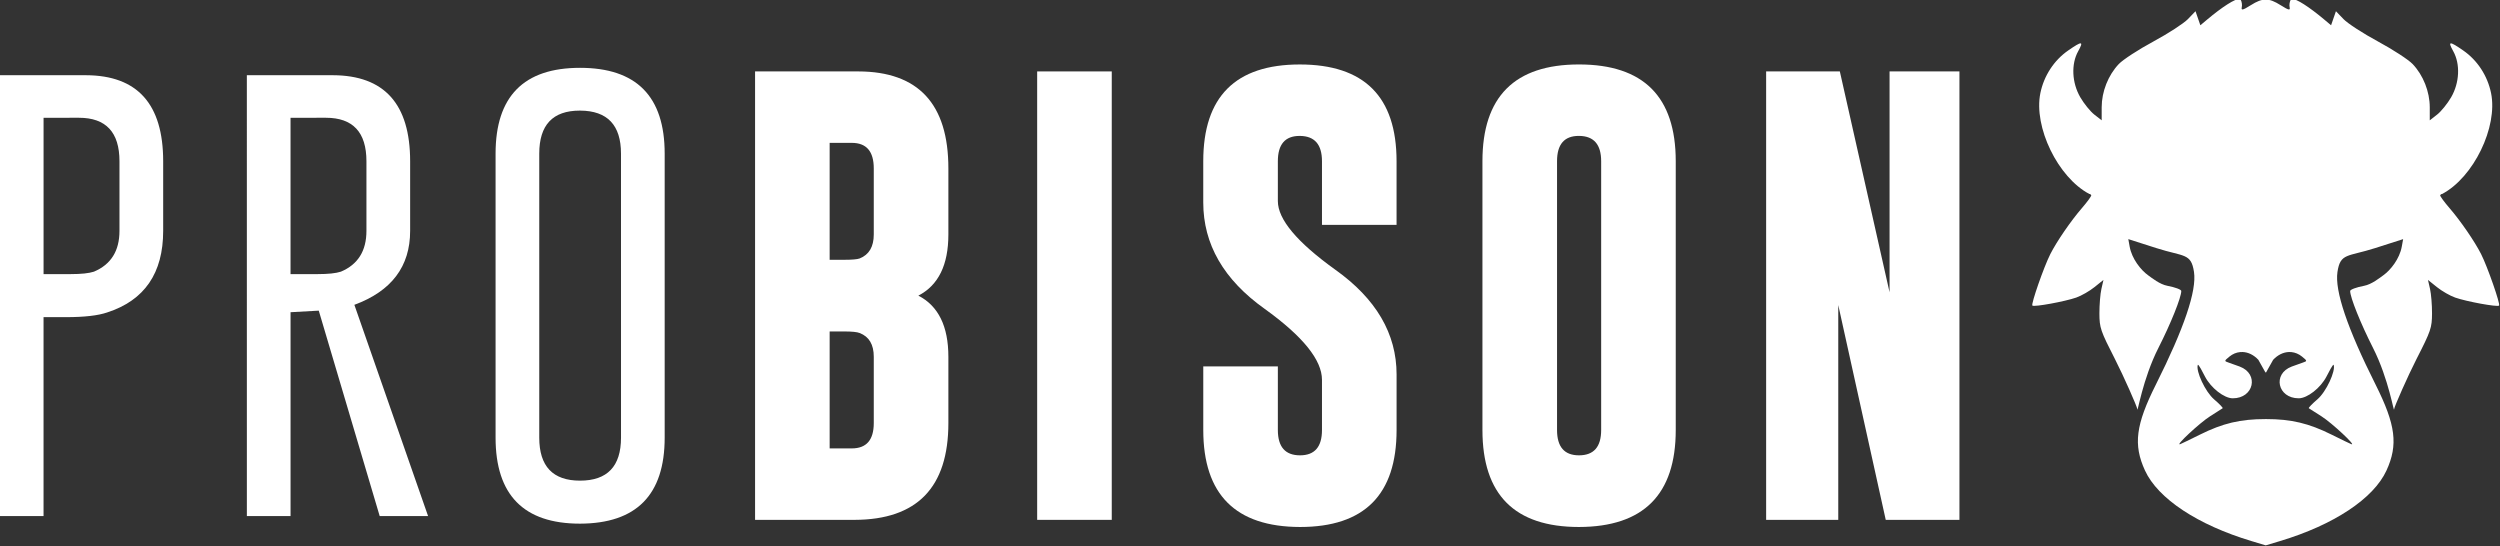 <?xml version="1.0" encoding="UTF-8" standalone="no"?>
<!-- Created with Inkscape (http://www.inkscape.org/) -->

<svg
   width="47.996mm"
   height="10.491mm"
   viewBox="0 0 47.996 10.491"
   version="1.1"
   id="svg1"
   xml:space="preserve"
   inkscape:version="1.4 (e7c3feb1, 2024-10-09)"
   sodipodi:docname="web2025.svg"
   xmlns:inkscape="http://www.inkscape.org/namespaces/inkscape"
   xmlns:sodipodi="http://sodipodi.sourceforge.net/DTD/sodipodi-0.dtd"
   xmlns="http://www.w3.org/2000/svg"
   xmlns:svg="http://www.w3.org/2000/svg"><rect x="0" y="0" width="47.996" height="10.491" fill="#333333" stroke="none"/><sodipodi:namedview
     id="namedview1"
     pagecolor="#ffffff"
     bordercolor="#000000"
     borderopacity="0.25"
     inkscape:showpageshadow="2"
     inkscape:pageopacity="0.0"
     inkscape:pagecheckerboard="0"
     inkscape:deskcolor="#d1d1d1"
     inkscape:document-units="mm"
     inkscape:zoom="2.1985822"
     inkscape:cx="412.08375"
     inkscape:cy="2882.9943"
     inkscape:window-width="2560"
     inkscape:window-height="1302"
     inkscape:window-x="0"
     inkscape:window-y="25"
     inkscape:window-maximized="1"
     inkscape:current-layer="layer1"><inkscape:page
       x="0"
       y="0"
       width="47.996"
       height="10.491"
       id="page2"
       margin="0"
       bleed="0" /></sodipodi:namedview><defs
     id="defs1" /><g
     inkscape:label="Vrstva 1"
     inkscape:groupmode="layer"
     id="layer1"
     transform="translate(-147.415,-756.88)"><g
       transform="matrix(0.403,0,0,0.403,142.121,689.274)"
       id="g140"
       style="fill:#ffffff"><g
         style="font-style:normal;font-variant:normal;font-weight:normal;font-stretch:normal;font-size:21.853px;line-height:1.25;font-family:'Gobold Thin Light';-inkscape-font-specification:'Gobold Thin Light, Normal';font-variant-ligatures:normal;font-variant-caps:normal;font-variant-numeric:normal;font-variant-east-asian:normal;letter-spacing:1.734px;word-spacing:0px;fill:#ffffff;fill-opacity:1;stroke:none;stroke-width:0.546"
         id="g139"
         aria-label="PROBISON"><path
           id="path132"
           style="font-style:normal;font-variant:normal;font-weight:normal;font-stretch:normal;font-size:21.853px;font-family:'Gobold Thin Light';-inkscape-font-specification:'Gobold Thin Light, Normal';font-variant-ligatures:normal;font-variant-caps:normal;font-variant-numeric:normal;font-variant-east-asian:normal;fill:#ffffff;stroke-width:0.546"
           d="m 13.131,171.34 h 4.098 q 3.681,0.011 3.681,4.098 v 3.319 q 0,3.02 -2.668,3.884 -0.651,0.224 -1.953,0.224 h -1.078 v 9.476 h -2.081 z m 2.081,2.027 v 7.448 h 1.28 q 0.768,0 1.12,-0.117 1.216,-0.512 1.216,-1.942 v -3.319 q 0,-2.07 -1.931,-2.07 z" /><path
           id="path133"
           style="font-style:normal;font-variant:normal;font-weight:normal;font-stretch:normal;font-size:21.853px;font-family:'Gobold Thin Light';-inkscape-font-specification:'Gobold Thin Light, Normal';font-variant-ligatures:normal;font-variant-caps:normal;font-variant-numeric:normal;font-variant-east-asian:normal;fill:#ffffff;stroke-width:0.546"
           d="m 24.896,171.34 h 4.098 q 3.681,0.011 3.681,4.098 v 3.319 q 0,2.54 -2.657,3.521 l 3.511,10.062 h -2.305 l -2.902,-9.785 -1.344,0.075 v 9.71 h -2.081 z m 2.081,2.027 v 7.448 h 1.28 q 0.768,0 1.12,-0.117 1.216,-0.512 1.216,-1.942 v -3.319 q 0,-2.07 -1.931,-2.07 z" /><path
           id="path134"
           style="font-style:normal;font-variant:normal;font-weight:normal;font-stretch:normal;font-size:21.853px;font-family:'Gobold Thin Light';-inkscape-font-specification:'Gobold Thin Light, Normal';font-variant-ligatures:normal;font-variant-caps:normal;font-variant-numeric:normal;font-variant-east-asian:normal;fill:#ffffff;stroke-width:0.546"
           d="m 44.801,188.605 q 0,4.087 -4.033,4.098 -4.023,0 -4.023,-4.098 v -13.53 q 0,-4.087 4.023,-4.087 4.033,0 4.033,4.087 z m -2.081,-13.53 q 0,-2.038 -1.942,-2.049 h -0.021 q -1.931,0 -1.931,2.049 v 13.53 q 0,2.049 1.942,2.049 1.953,0 1.953,-2.049 z" /><path
           id="path135"
           style="font-style:normal;font-variant:normal;font-weight:normal;font-stretch:normal;font-family:'Gobold Bold';-inkscape-font-specification:'Gobold Bold, ';fill:#ffffff;stroke-width:0.546"
           d="m 49.107,171.159 h 4.919 q 4.29,0.011 4.29,4.62 v 3.148 q 0,2.177 -1.43,2.913 1.43,0.736 1.43,2.913 v 3.159 q 0,4.599 -4.471,4.61 h -4.738 z m 3.553,3.404 v 5.57 h 0.683 q 0.576,0 0.747,-0.064 0.672,-0.267 0.672,-1.142 v -3.148 q 0,-1.216 -1.046,-1.216 z m 0,8.985 v 5.57 h 1.056 q 1.046,0 1.046,-1.206 v -3.159 q 0,-0.875 -0.672,-1.131 -0.181,-0.075 -0.747,-0.075 z" /><path
           id="path136"
           style="font-style:normal;font-variant:normal;font-weight:normal;font-stretch:normal;font-family:'Gobold Bold';-inkscape-font-specification:'Gobold Bold, ';fill:#ffffff;stroke-width:0.546"
           d="m 62.546,171.159 h 3.553 v 21.363 H 62.546 Z" /><path
           id="path137"
           style="font-style:normal;font-variant:normal;font-weight:normal;font-stretch:normal;font-family:'Gobold Bold';-inkscape-font-specification:'Gobold Bold, ';fill:#ffffff;stroke-width:0.546"
           d="m 70.458,175.438 q 0,-4.61 4.599,-4.61 4.61,0 4.61,4.61 v 3.03 h -3.553 v -3.03 q 0,-1.195 -1.046,-1.206 h -0.021 q -1.035,0 -1.035,1.206 v 1.899 q 0,1.302 2.732,3.265 2.924,2.081 2.924,4.994 v 2.646 q 0,4.62 -4.599,4.62 -4.61,-0.011 -4.61,-4.62 v -3.03 h 3.553 v 3.03 q 0,1.206 1.056,1.206 1.046,0 1.046,-1.206 v -2.39 q 0,-1.419 -2.732,-3.383 -2.924,-2.081 -2.924,-5.069 z" /><path
           id="path138"
           style="font-style:normal;font-variant:normal;font-weight:normal;font-stretch:normal;font-family:'Gobold Bold';-inkscape-font-specification:'Gobold Bold, ';fill:#ffffff;stroke-width:0.546"
           d="m 92.967,188.242 q 0,4.61 -4.61,4.62 -4.599,0 -4.599,-4.62 v -12.805 q 0,-4.61 4.599,-4.61 4.61,0 4.61,4.61 z m -3.553,-12.805 q 0,-1.195 -1.046,-1.206 h -0.021 q -1.035,0 -1.035,1.206 v 12.805 q 0,1.206 1.046,1.206 1.056,0 1.056,-1.206 z" /><path
           id="path139"
           style="font-style:normal;font-variant:normal;font-weight:normal;font-stretch:normal;font-family:'Gobold Bold';-inkscape-font-specification:'Gobold Bold, ';fill:#ffffff;stroke-width:0.546"
           d="m 97.273,171.159 h 3.511 l 2.369,10.521 v -10.521 h 3.329 v 21.363 h -3.511 l -2.262,-10.233 v 10.233 h -3.436 z" /></g><path
         id="path140"
         style="fill:#ffffff;stroke-width:0.11"
         d="m 119.82,167.71 v 5e-4 c -0.202,-0.018 -0.803,0.361 -1.553,0.991 l -0.308,0.259 -0.116,-0.335 -0.116,-0.335 -0.36,0.375 c -0.198,0.206 -0.939,0.687 -1.647,1.069 -0.708,0.381 -1.449,0.864 -1.647,1.073 -0.505,0.531 -0.815,1.315 -0.815,2.059 v 0.622 l -0.349,-0.272 c -0.192,-0.149 -0.494,-0.522 -0.671,-0.828 -0.4,-0.69 -0.441,-1.58 -0.1,-2.191 0.274,-0.491 0.189,-0.497 -0.476,-0.036 -0.675,0.468 -1.155,1.204 -1.325,2.03 -0.33,1.615 0.836,4.017 2.333,4.806 8e-4,8.8e-4 0.002,0.002 0.002,0.002 h 0.033 c 0.034,0.028 0.057,0.051 0.057,0.062 0,0.051 -0.199,0.323 -0.442,0.604 -0.529,0.611 -1.202,1.591 -1.509,2.196 -0.304,0.599 -0.926,2.382 -0.855,2.452 0.077,0.077 1.549,-0.192 2.092,-0.382 0.242,-0.085 0.633,-0.309 0.868,-0.498 l 0.427,-0.343 -0.098,0.43 c -0.054,0.237 -0.096,0.761 -0.095,1.165 0.002,0.687 0.051,0.828 0.742,2.18 0.406,0.795 1.063,2.282 1.064,2.383 0.002,0.252 0.244,-1.422 1.008,-2.925 0.585,-1.15 1.086,-2.398 1.086,-2.705 0,-0.068 -0.297,-0.179 -0.661,-0.247 -0.364,-0.068 -0.744,-0.377 -0.919,-0.502 -0.341,-0.243 -0.774,-0.781 -0.879,-1.365 l -0.064,-0.357 1.335,0.427 c 1.32,0.422 1.658,0.228 1.794,1.138 0.134,0.897 -0.469,2.679 -1.815,5.362 -0.963,1.919 -1.083,2.869 -0.52,4.096 0.613,1.337 2.509,2.592 5.075,3.362 l 0.677,0.204 v -4.5e-4 l 0.677,-0.203 c 2.566,-0.77 4.461,-2.025 5.075,-3.362 0.563,-1.227 0.442,-2.177 -0.52,-4.096 -1.346,-2.683 -1.95,-4.465 -1.815,-5.362 0.136,-0.91 0.474,-0.716 1.794,-1.138 l 1.335,-0.427 -0.065,0.357 c -0.105,0.585 -0.538,1.123 -0.879,1.365 -0.175,0.125 -0.556,0.435 -0.919,0.502 -0.364,0.068 -0.661,0.179 -0.661,0.247 0,0.307 0.501,1.554 1.086,2.705 0.764,1.503 1.005,3.177 1.008,2.925 8.1e-4,-0.101 0.658,-1.588 1.064,-2.383 0.691,-1.352 0.739,-1.493 0.742,-2.18 0.002,-0.404 -0.041,-0.928 -0.095,-1.165 l -0.098,-0.43 0.427,0.343 c 0.235,0.189 0.626,0.413 0.868,0.498 0.543,0.191 2.015,0.46 2.092,0.382 0.07,-0.07 -0.552,-1.853 -0.855,-2.452 -0.307,-0.606 -0.98,-1.585 -1.509,-2.197 -0.243,-0.281 -0.442,-0.552 -0.442,-0.604 0,-0.009 0.021,-0.034 0.057,-0.061 h 0.033 c 7e-4,-4.6e-4 0.002,-8.9e-4 0.002,-0.002 1.498,-0.789 2.664,-3.191 2.333,-4.806 -0.169,-0.826 -0.649,-1.562 -1.325,-2.03 -0.665,-0.461 -0.75,-0.455 -0.476,0.036 0.341,0.611 0.3,1.501 -0.1,2.191 -0.177,0.306 -0.479,0.679 -0.671,0.828 l -0.349,0.272 v -0.622 c 0,-0.744 -0.31,-1.528 -0.815,-2.059 -0.198,-0.208 -0.94,-0.691 -1.647,-1.073 -0.708,-0.381 -1.449,-0.862 -1.647,-1.069 l -0.36,-0.375 -0.116,0.335 -0.116,0.335 -0.308,-0.259 c -0.75,-0.63 -1.351,-1.011 -1.553,-0.991 -0.028,0.002 -0.05,0.015 -0.061,0.034 -0.052,0.087 -0.076,0.248 -0.052,0.356 0.035,0.162 -0.042,0.145 -0.419,-0.091 -0.306,-0.192 -0.511,-0.278 -0.721,-0.267 -0.21,-0.012 -0.415,0.076 -0.721,0.267 -0.377,0.236 -0.454,0.252 -0.419,0.091 0.024,-0.109 4.7e-4,-0.27 -0.052,-0.356 -0.012,-0.018 -0.032,-0.031 -0.061,-0.034 z m 0.15,16.816 c 0.264,0.009 0.53,0.135 0.751,0.371 l 0.341,0.608 0.012,-0.018 0.012,0.018 0.341,-0.608 c 0.221,-0.236 0.487,-0.362 0.751,-0.371 0.038,-0.002 0.075,-2.4e-4 0.113,0.003 0.18,0.018 0.356,0.088 0.512,0.215 0.252,0.205 0.253,0.214 0.04,0.285 -0.121,0.04 -0.36,0.126 -0.531,0.19 -0.93,0.349 -0.675,1.512 0.332,1.512 0.412,0 1.041,-0.492 1.322,-1.033 0.098,-0.188 0.32,-0.63 0.345,-0.555 0.097,0.287 -0.348,1.271 -0.78,1.641 -0.248,0.212 -0.43,0.402 -0.405,0.421 0.024,0.018 0.294,0.19 0.596,0.38 0.494,0.31 1.698,1.432 1.43,1.332 -0.06,-0.021 -0.481,-0.226 -0.935,-0.452 -1.097,-0.546 -1.929,-0.744 -3.134,-0.744 -0.003,0 -0.006,0 -0.009,0 v 4.6e-4 h -0.009 c -1.204,0 -2.037,0.197 -3.134,0.744 -0.454,0.226 -0.874,0.429 -0.935,0.452 -0.269,0.1 0.935,-1.021 1.429,-1.332 0.302,-0.19 0.571,-0.361 0.596,-0.38 0.026,-0.018 -0.157,-0.209 -0.405,-0.421 -0.432,-0.37 -0.877,-1.353 -0.78,-1.641 0.025,-0.075 0.248,0.367 0.345,0.555 0.281,0.541 0.91,1.033 1.322,1.033 1.007,0 1.262,-1.163 0.331,-1.512 -0.171,-0.064 -0.41,-0.149 -0.531,-0.19 -0.213,-0.071 -0.212,-0.079 0.04,-0.285 0.157,-0.128 0.332,-0.199 0.512,-0.215 0.037,-0.003 0.075,-0.006 0.113,-0.003 z" /></g></g></svg>
